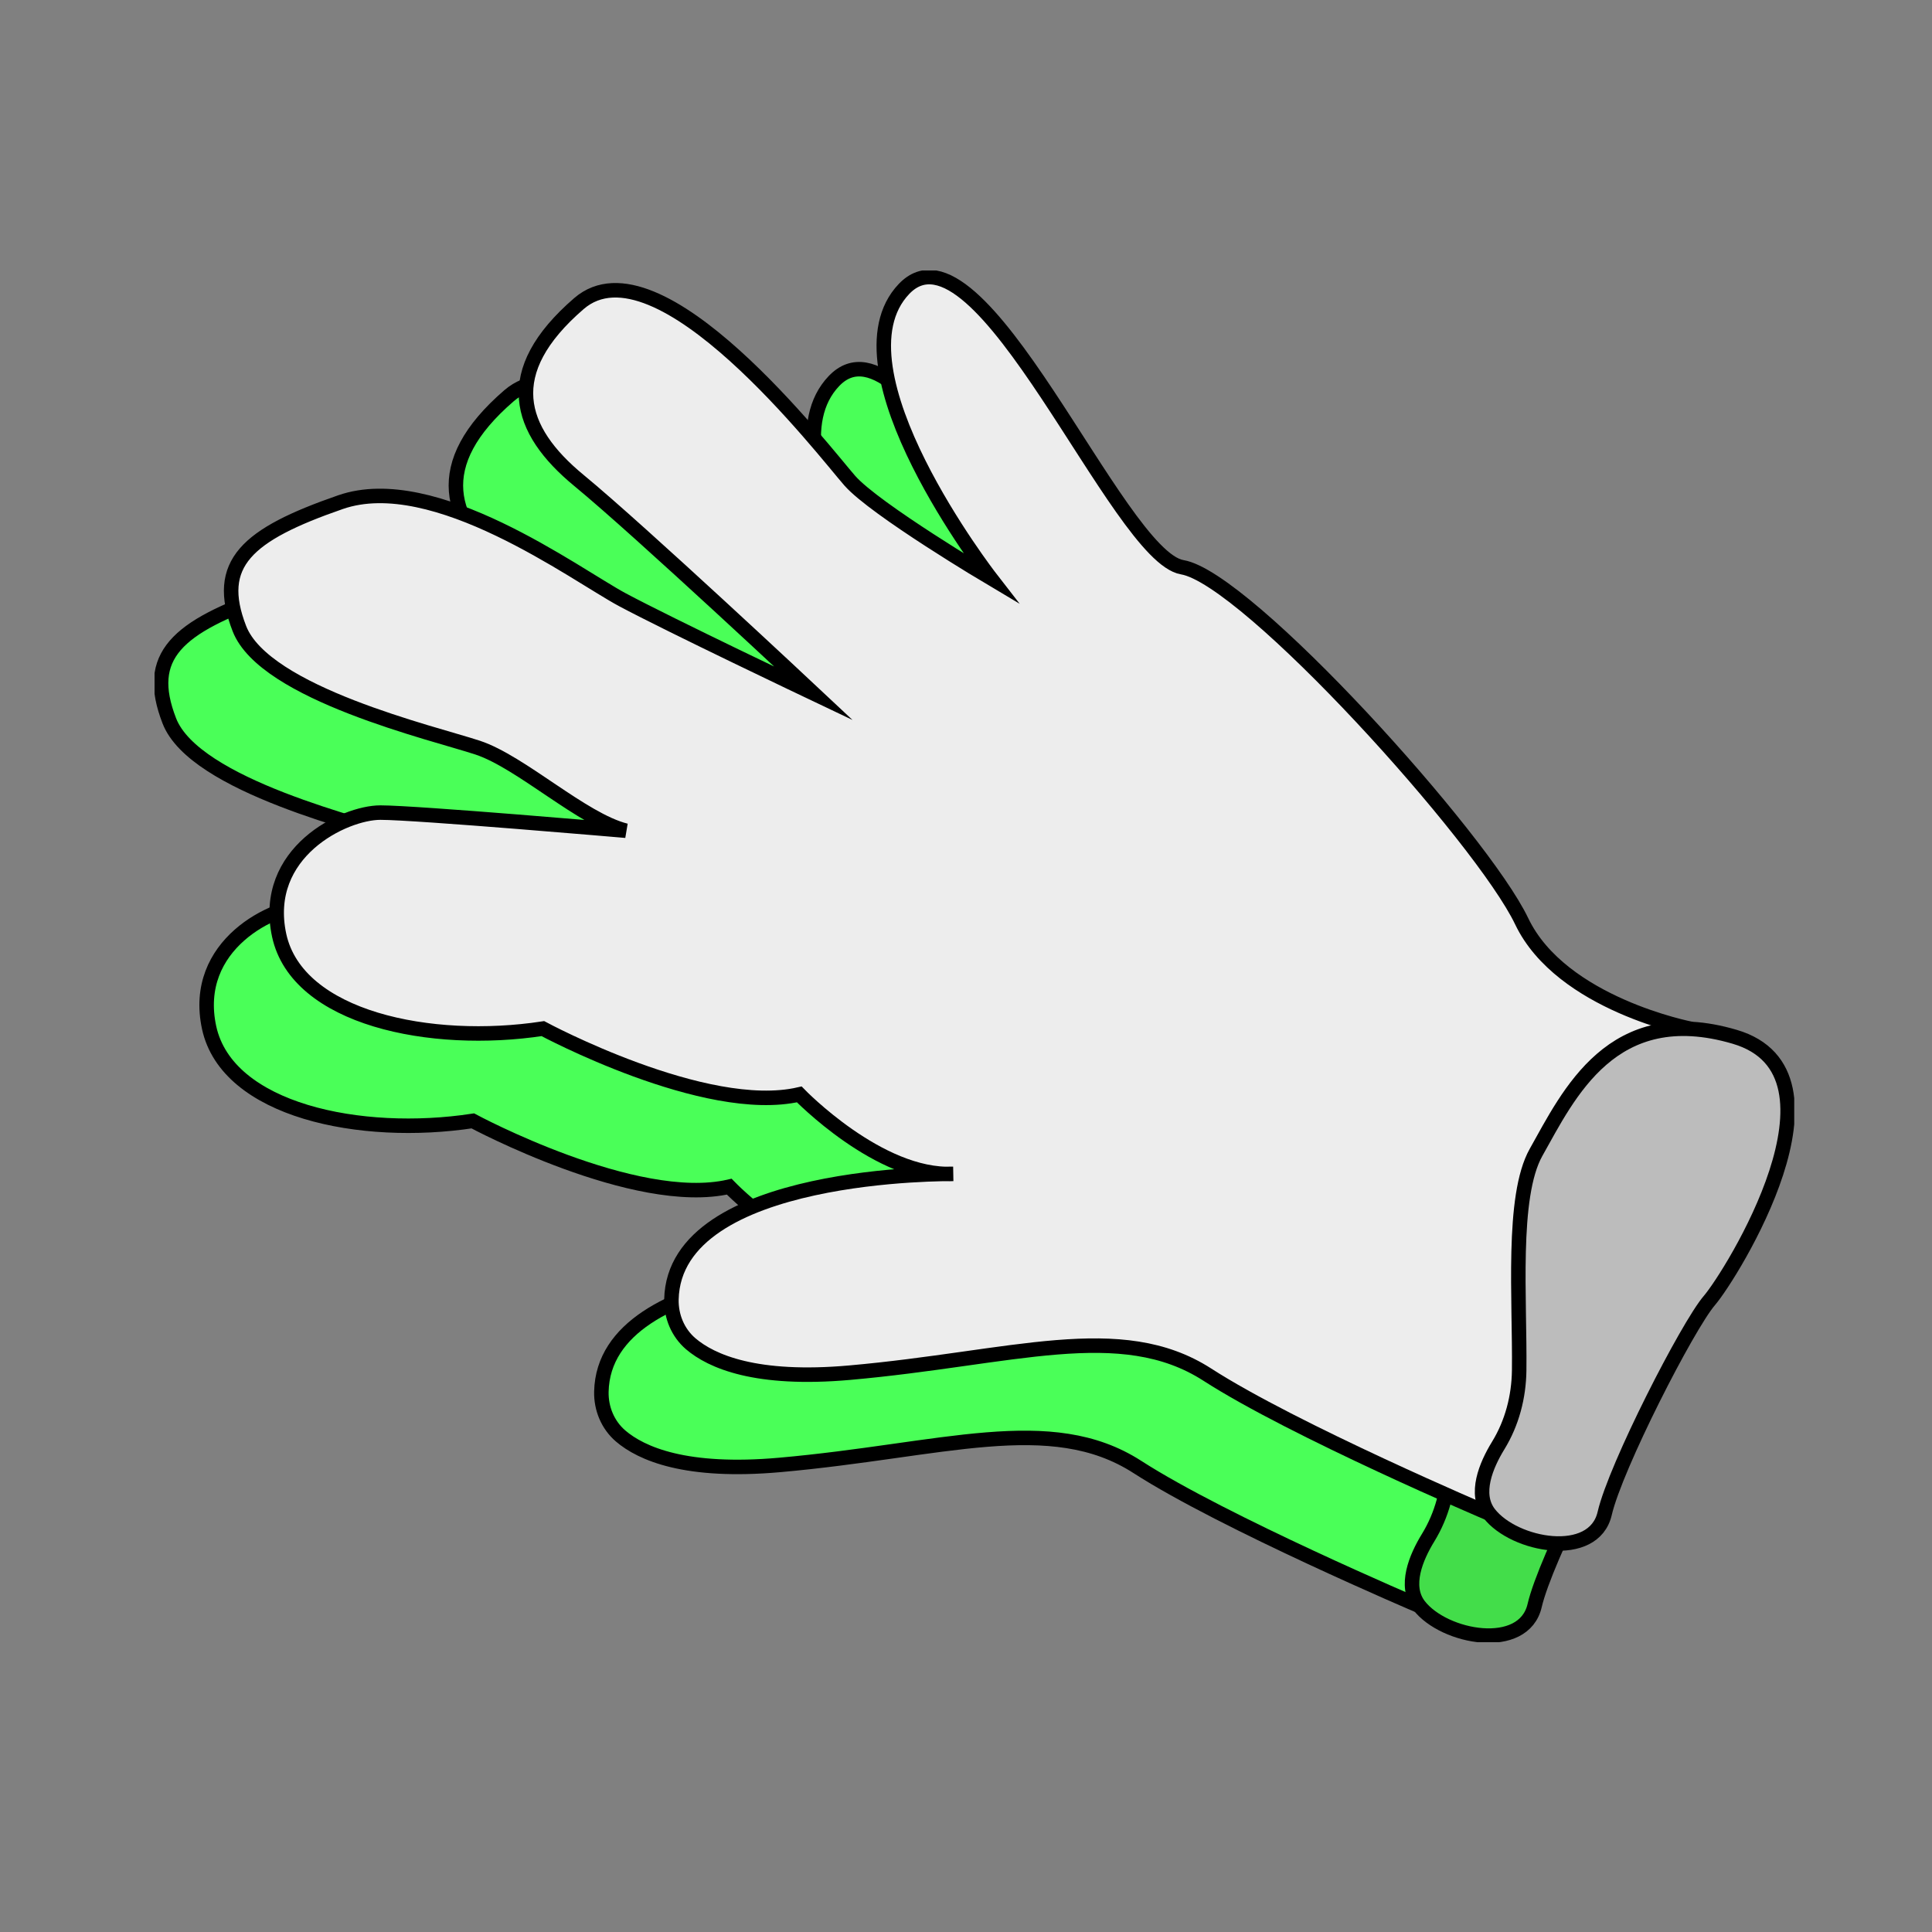 <svg width="100" height="100" viewBox="0 0 100 100" fill="none" xmlns="http://www.w3.org/2000/svg">
<rect x="0" y="0" width="100" height="100" fill="#808080" stroke="none"/>
<g clip-path="url(#clip0_697_205)">
<path d="M83.924 58.017C83.924 58.017 77.187 56.738 75.135 52.44C73.083 48.142 60.926 34.679 57.567 34.117C54.208 33.556 47.094 15.601 43.164 19.724C39.234 23.847 47.646 34.688 47.646 34.688C47.646 34.688 41.664 31.136 40.357 29.645C39.05 28.154 30.446 16.936 26.341 20.488C22.228 24.04 23.166 27.031 26.341 29.645C29.516 32.258 38.489 40.67 38.489 40.67C38.489 40.67 31.016 37.117 28.578 35.811C26.139 34.504 18.859 29.083 14 30.767C9.141 32.452 7.457 33.943 8.764 37.311C10.071 40.679 18.859 42.731 21.105 43.477C23.35 44.222 26.525 47.213 28.771 47.774C28.771 47.774 17.93 46.836 16.062 46.836C14.194 46.836 9.896 48.888 10.825 53.195C11.764 57.493 18.675 58.901 24.473 58.017C24.473 58.017 32.885 62.545 37.744 61.422C37.744 61.422 41.894 65.72 45.704 65.536C45.704 65.536 31.274 65.361 31.127 72.033C31.108 72.907 31.458 73.754 32.121 74.325C33.197 75.245 35.498 76.257 40.357 75.825C48.769 75.079 54.373 73.036 58.864 75.926C63.346 78.816 73.442 83.113 73.442 83.113L83.914 58.035L83.924 58.017Z" fill="#4AFF58" stroke="black" stroke-width="0.75" stroke-miterlimit="10"/>
<path d="M73.92 79.589C74.638 78.42 74.988 77.067 75.006 75.705C75.052 72.061 74.592 66.705 75.88 64.413C77.564 61.422 79.81 56.563 86.16 58.431C92.519 60.299 85.976 70.772 84.853 72.079C83.73 73.386 79.994 80.674 79.433 83.104C78.871 85.534 74.757 84.788 73.451 83.104C72.668 82.092 73.294 80.61 73.92 79.589V79.589Z" fill="#43DD4A" stroke="black" stroke-width="0.75" stroke-miterlimit="10"/>
<path d="M87.549 53.259C87.549 53.259 80.813 51.98 78.761 47.682C76.709 43.385 64.552 29.921 61.193 29.36C57.834 28.798 50.72 10.834 46.79 14.957C42.86 19.08 51.272 29.921 51.272 29.921C51.272 29.921 45.29 26.369 43.983 24.878C42.676 23.387 34.081 12.169 29.967 15.712C25.854 19.264 26.792 22.255 29.967 24.869C33.142 27.482 42.115 35.894 42.115 35.894C42.115 35.894 34.642 32.341 32.203 31.035C29.774 29.728 22.485 24.307 17.626 25.991C12.767 27.675 11.083 29.166 12.39 32.535C13.697 35.903 22.485 37.955 24.731 38.7C26.976 39.446 30.151 42.437 32.397 42.998C32.397 42.998 21.556 42.06 19.688 42.06C17.82 42.06 13.522 44.112 14.451 48.419C15.39 52.717 22.301 54.124 28.099 53.241C28.099 53.241 36.51 57.769 41.37 56.646C41.37 56.646 45.52 60.944 49.33 60.76C49.33 60.76 34.9 60.585 34.753 67.257C34.734 68.131 35.084 68.978 35.747 69.549C36.823 70.469 39.124 71.481 43.983 71.049C52.395 70.303 57.999 68.26 62.49 71.15C66.972 74.04 77.067 78.337 77.067 78.337L87.54 53.259H87.549Z" fill="#EDEDED" stroke="black" stroke-width="0.75" stroke-miterlimit="10"/>
<path d="M77.546 74.822C78.264 73.653 78.614 72.3 78.632 70.938C78.678 67.294 78.218 61.938 79.506 59.646C81.19 56.655 83.436 51.796 89.786 53.664C96.145 55.533 89.602 66.005 88.479 67.312C87.356 68.619 83.62 75.908 83.058 78.337C82.497 80.767 78.383 80.021 77.077 78.337C76.294 77.325 76.92 75.843 77.546 74.822V74.822Z" fill="#BCBCBC" stroke="black" stroke-width="0.75" stroke-miterlimit="10"/>
</g>
<defs>
<clipPath id="clip0_697_205">
<rect width="84.869" height="71" fill="white" transform="translate(8 14)"/>
</clipPath>
</defs>
</svg>
